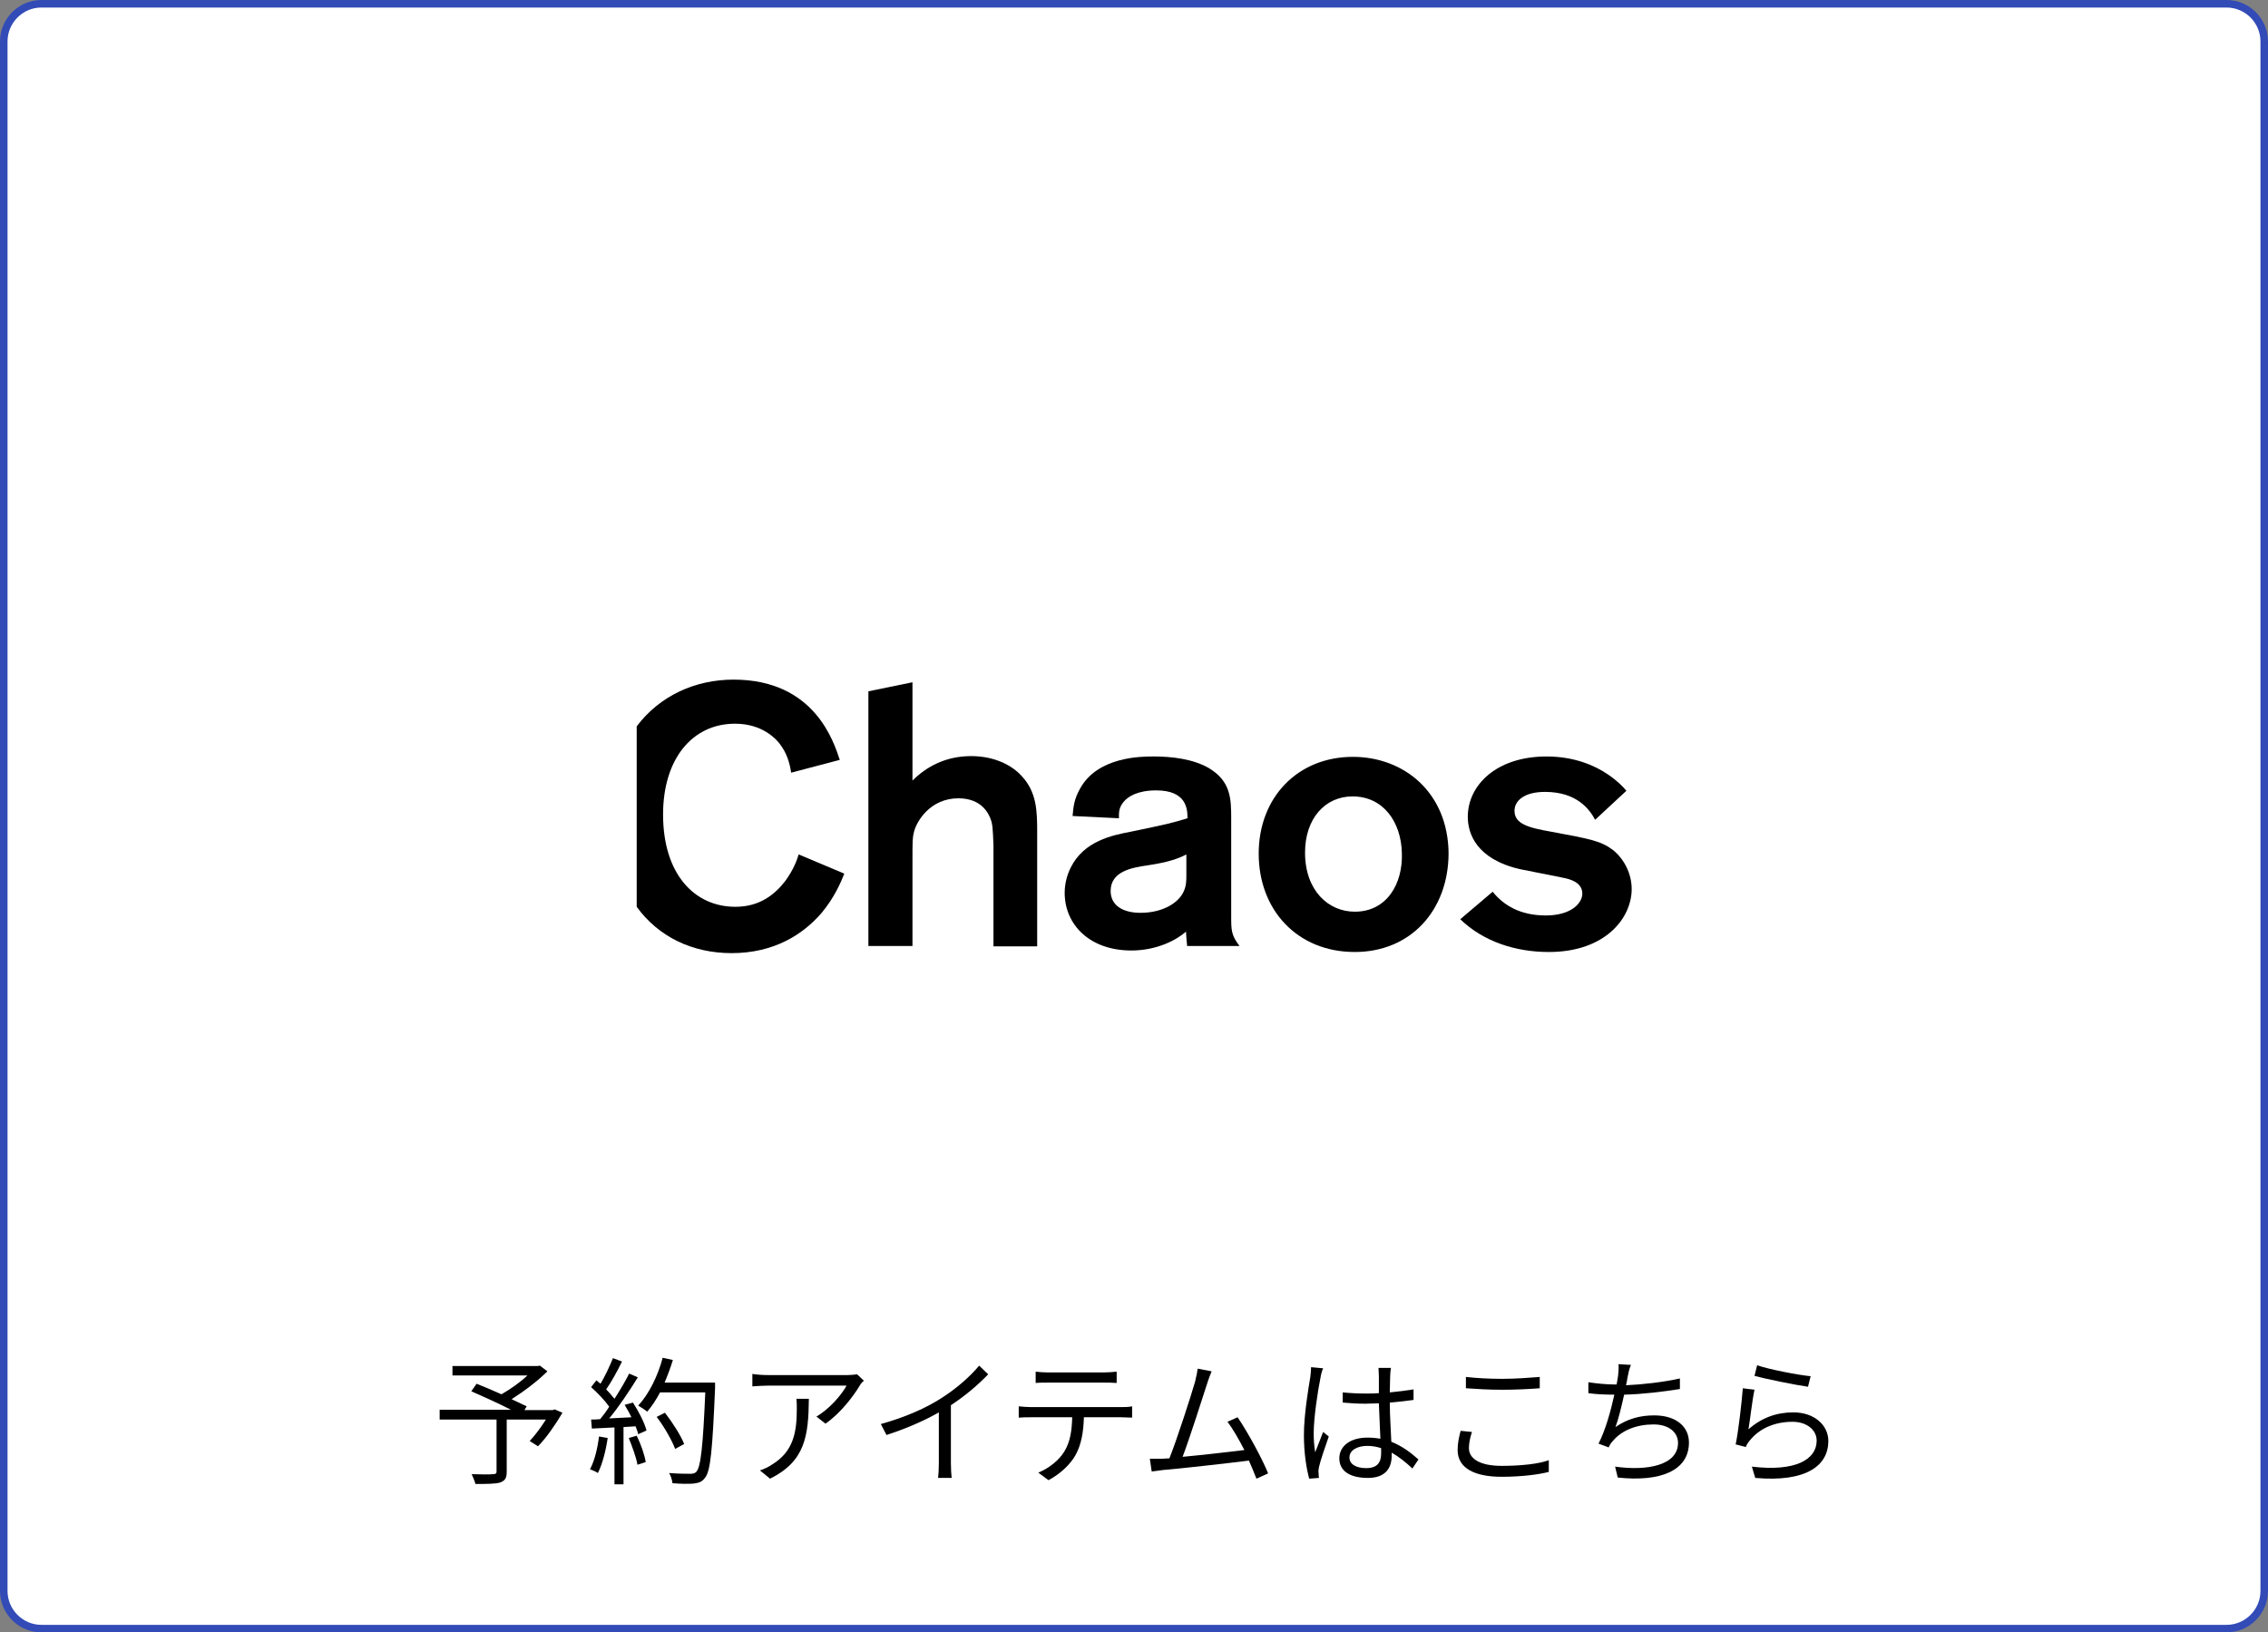 <?xml version="1.0" encoding="utf-8"?>
<!-- Generator: Adobe Illustrator 27.4.1, SVG Export Plug-In . SVG Version: 6.00 Build 0)  -->
<svg version="1.1" id="レイヤー_1" xmlns="http://www.w3.org/2000/svg" xmlns:xlink="http://www.w3.org/1999/xlink" x="0px"
	 y="0px" viewBox="0 0 602 433.3" style="enable-background:new 0 0 602 433.3;" xml:space="preserve">
<rect x="0" y="0" width="602" height="433.3" fill="#808080" stroke="none"/>
<style type="text/css">
	.st0{fill:#FFFFFF;stroke:#324BB7;stroke-width:2;stroke-miterlimit:10;}
</style>
<g>
	<path class="st0" d="M591,432.3H11c-5.5,0-10-4.5-10-10V11C1,5.5,5.5,1,11,1h580c5.5,0,10,4.5,10,10v411.3
		C601,427.8,596.5,432.3,591,432.3z"/>
	<g>
		<path d="M242.2,181.1v26.1c3.7-3.7,8.8-6.5,15.6-6.5c6.1,0,10.8,2.4,13.4,5.3c4,4.3,4.1,9.3,4.1,14.9v30.3h-11.6v-26.9
			c-0.2-4.4-0.2-5.5-0.8-7c-0.4-1-2.1-5.4-8.5-5.4c-7.5,0-11.1,6.1-11.8,8.9c-0.4,1.6-0.4,2.3-0.4,7.8v22.5h-11.7v-67.6L242.2,181.1
			L242.2,181.1z"/>
		<path d="M284.7,216.6c0.2-2.4,0.4-4.5,2-7.3c4.7-8.5,16.3-8.5,19.5-8.5c4.7,0,10.4,0.6,14.7,3.1c5.8,3.5,5.9,8.1,5.9,13.4v25.9
			c0,3.7,0,5,2.2,7.9h-13.9c-0.1-1.2-0.3-3.1-0.3-3.8c-2.5,2.2-7.7,5-14.5,5c-11.1,0-17.7-6.9-17.7-15.3c0-2.4,0.6-4.7,1.6-6.7
			c3.5-7.1,11.1-8.6,15.8-9.5c10.1-2.1,10.9-2.3,15.2-3.6c0-2.4-0.2-7.4-8.3-7.4c-4.9,0-7.5,1.6-8.7,3.1c-1.3,1.6-1.2,2.9-1.2,4.3
			L284.7,216.6L284.7,216.6L284.7,216.6z M314.9,226.8c-2.3,1.2-5,2.1-10.3,2.9c-4.2,0.6-9.8,1.6-9.8,6.8c0,3.8,3.2,5.8,7.9,5.8
			c6,0,10.2-2.7,11.5-5.7c0.7-1.5,0.7-2.9,0.7-4.4V226.8L314.9,226.8L314.9,226.8z"/>
		<path d="M359.6,252.7c-15.3,0-25.5-11.2-25.5-26.1c0-15,10.4-25.7,25-25.7c13.6,0,25.3,9.5,25.4,25.7
			C384.4,241.8,374.3,252.7,359.6,252.7L359.6,252.7L359.6,252.7z M359,211.4c-7.3,0-12.6,5.9-12.6,14.9c0,10.1,6.2,15.7,13.2,15.7
			c8.5,0,12.8-7.4,12.5-15.6C371.9,218.2,367.2,211.4,359,211.4L359,211.4L359,211.4z"/>
		<path d="M396.2,236.7c2.9,3.6,7.3,6.3,14.1,6.3c6.8,0,9.7-3.3,9.7-5.8c0-3.1-3.5-3.9-5.1-4.2c-1.7-0.4-9.7-1.9-11.5-2.3
			c-11.6-2.7-13.8-9.5-13.8-13.9c0-8.3,7.5-16,20.9-16c7.4,0,12.8,2.4,16.2,4.7c2.4,1.6,4,3.2,5,4.4l-8.3,7.7
			c-1.4-2.6-4.7-7.4-13.3-7.4c-5.6,0-8.1,2.4-8.1,5c0,3.5,3.6,4.5,9.9,5.6c10.2,1.9,13,2.4,16.2,4.8c3,2.4,5,6.3,5,10.4
			c0,7.6-6.9,16.7-22,16.7c-8.7,0-17.3-2.7-23.5-8.7L396.2,236.7L396.2,236.7L396.2,236.7z"/>
		<path d="M212,226.8c-0.5,1.6-1.4,4.1-3.6,7.1c-2.8,3.6-6.8,6.8-13.2,6.8c-10.9,0-19.2-8.7-19.2-24.5c0-14.8,7.8-24.1,19.1-24.1
			c7.1,0,11,3.9,12.4,6.1c1.8,2.6,2.3,5.6,2.5,6.9l12.9-3.4c-1.6-4.8-6.7-21.3-28.2-21.3c-10.2,0-19.6,4.3-25.7,12.4v47.9
			c5.8,8,14.8,12.3,25.2,12.3c11.3,0,19-5,23.9-10.7c3.4-4.1,5.1-8.1,6-10.4L212,226.8L212,226.8z"/>
	</g>
	<g>
		<path d="M149.3,375c-1.9,3.2-4.3,6.7-6.5,8.9l-2.2-1.4c1.4-1.5,3-3.6,4.3-5.7h-10.4v13.8c0,1.7-0.4,2.4-1.7,2.9
			c-1.3,0.4-3.4,0.4-6.6,0.4c-0.2-0.8-0.7-1.9-1-2.6c2.5,0.1,5,0.1,5.7,0c0.7,0,0.9-0.2,0.9-0.7v-13.8h-15.1v-2.6h18.9
			c-3.1-1.6-7.3-3.5-10.5-4.9l1.4-2c2,0.8,4.4,1.8,6.6,2.8c2.3-1.3,5-3.2,6.9-5h-19.9v-2.5h22.6l0.6-0.1l2,1.5
			c-2.6,2.6-6.2,5.3-9.5,7.4c1.5,0.7,2.9,1.4,4,1.9l-0.6,1h7.5l0.5-0.2L149.3,375z"/>
		<path d="M161.3,381.7c-0.5,3.4-1.4,6.9-2.6,9.3c-0.4-0.3-1.5-0.8-2.1-1c1.2-2.2,2-5.5,2.4-8.7L161.3,381.7z M168,372.3
			c1.5,2.3,3.1,5.4,3.6,7.4l-2.2,1c-0.1-0.6-0.4-1.3-0.7-2.1l-3.2,0.2V394h-2.4v-15.1l-6,0.3l-0.2-2.4c0.7,0,1.6,0,2.4-0.1
			c0.8-1,1.6-2,2.4-3.3c-1.1-1.6-3.1-3.7-4.8-5.2l1.4-1.8c0.4,0.3,0.7,0.6,1.1,0.9c1.2-2,2.5-4.8,3.3-6.8l2.4,0.9
			c-1.2,2.5-2.8,5.4-4.2,7.4c0.9,0.9,1.6,1.8,2.2,2.5c1.5-2.3,2.9-4.7,3.9-6.7l2.3,1c-2.1,3.4-5,7.8-7.6,10.9
			c1.8-0.1,3.8-0.2,5.9-0.3c-0.5-1.1-1.2-2.3-1.8-3.3L168,372.3z M169,381.1c1.1,2.2,2.1,5.1,2.4,7l-2.2,0.7
			c-0.3-1.9-1.4-4.8-2.3-7.1L169,381.1z M189.8,368.5c-0.7,16.4-1.2,22.1-2.7,23.8c-0.8,1.1-1.6,1.3-3,1.5c-1.2,0.1-3.4,0.1-5.6-0.1
			c-0.1-0.8-0.4-1.9-0.9-2.7c2.4,0.2,4.7,0.2,5.6,0.2c0.7,0,1.2-0.1,1.6-0.5c1.2-1.2,1.8-6.8,2.4-21.1h-12c-1,1.9-2.2,3.7-3.4,5.1
			c-0.5-0.4-1.7-1.2-2.4-1.6c2.8-3,5.2-7.8,6.5-12.7l2.7,0.6c-0.6,2-1.4,4.1-2.2,6h13.4V368.5z M179.2,384.6
			c-0.8-2.2-2.9-5.9-4.9-8.5l2.2-1.1c2,2.6,4.2,6,5.1,8.3L179.2,384.6z"/>
		<path d="M228.2,367.8c-1.5,2.5-4.9,7.2-9.1,10.1l-2.4-1.9c3.4-1.9,6.8-5.9,8-8.2h-20.8c-1.4,0-2.7,0.1-4.2,0.2v-3.3
			c1.3,0.2,2.8,0.3,4.2,0.3h21c0.7,0,2-0.1,2.6-0.2l1.8,1.7C228.9,366.8,228.4,367.4,228.2,367.8z M204.4,392.5l-2.7-2.2
			c1-0.3,2.3-0.9,3.3-1.6c5.7-3.5,6.5-8.7,6.5-14.8c0-0.9,0-1.7-0.1-2.6h3.3C214.6,381.2,213.7,387.9,204.4,392.5z"/>
		<path d="M249.9,371.1c3.8-2.4,7.5-5.6,10-8.6l2.4,2.3c-2.8,2.9-6.1,5.7-9.9,8.2v15.4c0,1.4,0.1,3.2,0.2,3.9h-3.6
			c0.1-0.7,0.2-2.5,0.2-3.9v-13.5c-3.8,2.2-8.9,4.4-13.9,6l-1.5-2.9C240.3,376.2,245.9,373.7,249.9,371.1z"/>
		<path d="M273.6,373.5h24c0.8,0,2,0,2.9-0.2v3c-0.8,0-2-0.1-2.9-0.1h-9.9c-0.1,3.9-0.7,7.3-2.2,10c-1.3,2.4-4.1,5.1-7.2,6.7l-2.7-2
			c2.9-1.2,5.5-3.3,6.9-5.6c1.6-2.6,2-5.6,2.1-9.1h-11c-1.1,0-2.2,0-3.2,0.1v-3C271.5,373.4,272.5,373.5,273.6,373.5z M278.1,364.3
			H293c1,0,2.3-0.1,3.4-0.2v3c-1.1-0.1-2.3-0.1-3.4-0.1h-14.8c-1.2,0-2.4,0-3.3,0.1v-3C275.9,364.2,277,364.3,278.1,364.3z"/>
		<path d="M320.4,367.3c-1.1,3.4-4.7,14.7-6.5,19.4c5.4-0.5,12.4-1.3,16.4-1.8c-1.5-2.9-3.1-5.7-4.5-7.5l2.7-1.2
			c2.6,3.8,6.6,11.1,8.1,14.9l-3.1,1.4c-0.5-1.3-1.2-3-2-4.8c-5.6,0.7-17.9,2.1-22.8,2.5c-0.9,0.1-2,0.3-3,0.4l-0.5-3.4
			c1.1,0,2.3,0,3.4,0c0.5,0,1.2-0.1,1.8-0.1c2-5,5.8-16.8,6.8-20.3c0.4-1.7,0.6-2.6,0.7-3.5l3.7,0.7
			C321.3,364.8,320.9,365.7,320.4,367.3z"/>
		<path d="M350.5,365.7c-0.7,3.4-1.8,10.6-1.8,14.7c0,1.8,0.1,3.3,0.4,5.1c0.6-1.6,1.5-3.9,2.1-5.4l1.5,1.2
			c-0.9,2.6-2.2,6.3-2.6,8.1c-0.1,0.5-0.2,1.2-0.1,1.6c0,0.4,0,0.9,0.1,1.3l-2.6,0.2c-0.7-2.6-1.4-6.6-1.4-11.6
			c0-5.4,1.2-12.4,1.7-15.4c0.1-0.8,0.2-1.8,0.2-2.6l3.2,0.3C350.9,363.8,350.6,365,350.5,365.7z M369,365.2c0,1-0.1,2.7-0.1,4.4
			c2.2-0.2,4.4-0.5,6.3-0.8v2.8c-2,0.3-4.1,0.5-6.3,0.7c0,3.7,0.3,7.4,0.4,10.4c3,1.2,5.3,3,7.2,4.7l-1.6,2.4
			c-1.8-1.7-3.7-3.2-5.5-4.2c0,0.3,0,0.5,0,0.8c0,3-1.4,5.9-6.3,5.9c-4.9,0-7.6-1.9-7.6-5.2c0-3.1,2.7-5.5,7.5-5.5
			c1.2,0,2.3,0.1,3.4,0.3c-0.1-2.8-0.3-6.4-0.4-9.4c-1.2,0-2.3,0.1-3.5,0.1c-2.1,0-4-0.1-6.1-0.3v-2.7c2.1,0.2,4,0.3,6.2,0.3
			c1.1,0,2.3,0,3.4-0.1v-4.5c0-0.6-0.1-1.6-0.1-2.2h3.3C369.1,363.7,369,364.5,369,365.2z M362.6,389.7c3.1,0,4-1.6,4-4
			c0-0.4,0-0.8,0-1.3c-1.2-0.4-2.4-0.6-3.7-0.6c-2.7,0-4.7,1.2-4.7,3C358.1,388.6,359.9,389.7,362.6,389.7z"/>
		<path d="M389.9,384.4c0,2.8,2.9,4.7,8.7,4.7c5,0,9.8-0.5,12.5-1.5l0,3.1c-2.6,0.7-7.3,1.3-12.5,1.3c-7.4,0-11.7-2.4-11.7-7.1
			c0-1.9,0.4-3.6,0.8-5.1l3,0.3C390.2,381.7,389.9,383,389.9,384.4z M398.8,366c3.5,0,7.2-0.3,9.9-0.5v3c-2.5,0.2-6.5,0.4-9.9,0.4
			c-3.7,0-6.8-0.2-9.7-0.4v-3C391.8,365.8,395.2,366,398.8,366z"/>
		<path d="M432,365.6c-0.1,0.6-0.2,1.3-0.4,2.1c4.4-0.2,9.8-0.8,14.3-1.8l0,2.8c-4.3,0.7-10.1,1.4-14.8,1.5
			c-0.7,3.1-1.5,6.5-2.3,8.6c3.2-2.2,6.5-3.1,10.3-3.1c5.8,0,9.2,3,9.2,7.2c0,7.6-7.8,10.5-18.9,9.3l-0.7-2.9
			c8.4,1.2,16.7-0.3,16.7-6.3c0-2.7-2.3-4.9-6.5-4.9c-4.4,0-8.4,1.5-10.8,4.4c-0.5,0.5-0.8,1-1.1,1.7l-2.7-1c1.9-3.7,3.3-8.9,4.2-13
			h0c-2.5,0-4.8-0.1-6.9-0.4l0-2.9c1.9,0.3,4.8,0.6,6.9,0.6c0.2,0,0.4,0,0.6,0c0.2-1,0.3-1.8,0.4-2.4c0.1-1.2,0.2-2,0.1-3l3.3,0.2
			C432.4,363.5,432.2,364.6,432,365.6z"/>
		<path d="M464.1,379.4c3.5-3.1,7.5-4.5,11.9-4.5c5.6,0,9.3,3.4,9.3,7.6c0,6.5-5.8,11-19.4,9.8l-0.9-3c11.6,1.4,17.2-1.9,17.2-6.9
			c0-2.9-2.7-5-6.4-5c-4.8,0-8.8,1.8-11.3,4.9c-0.5,0.6-0.9,1.2-1.1,1.8l-2.7-0.7c0.7-3.3,1.6-11,1.9-14.9l3.1,0.4
			C465.1,371.6,464.5,377.1,464.1,379.4z M480.6,365.3l-0.7,2.8c-3.5-0.5-11.4-2.1-14.2-2.9l0.7-2.8
			C469.6,363.5,477.3,365,480.6,365.3z"/>
	</g>
</g>
</svg>
